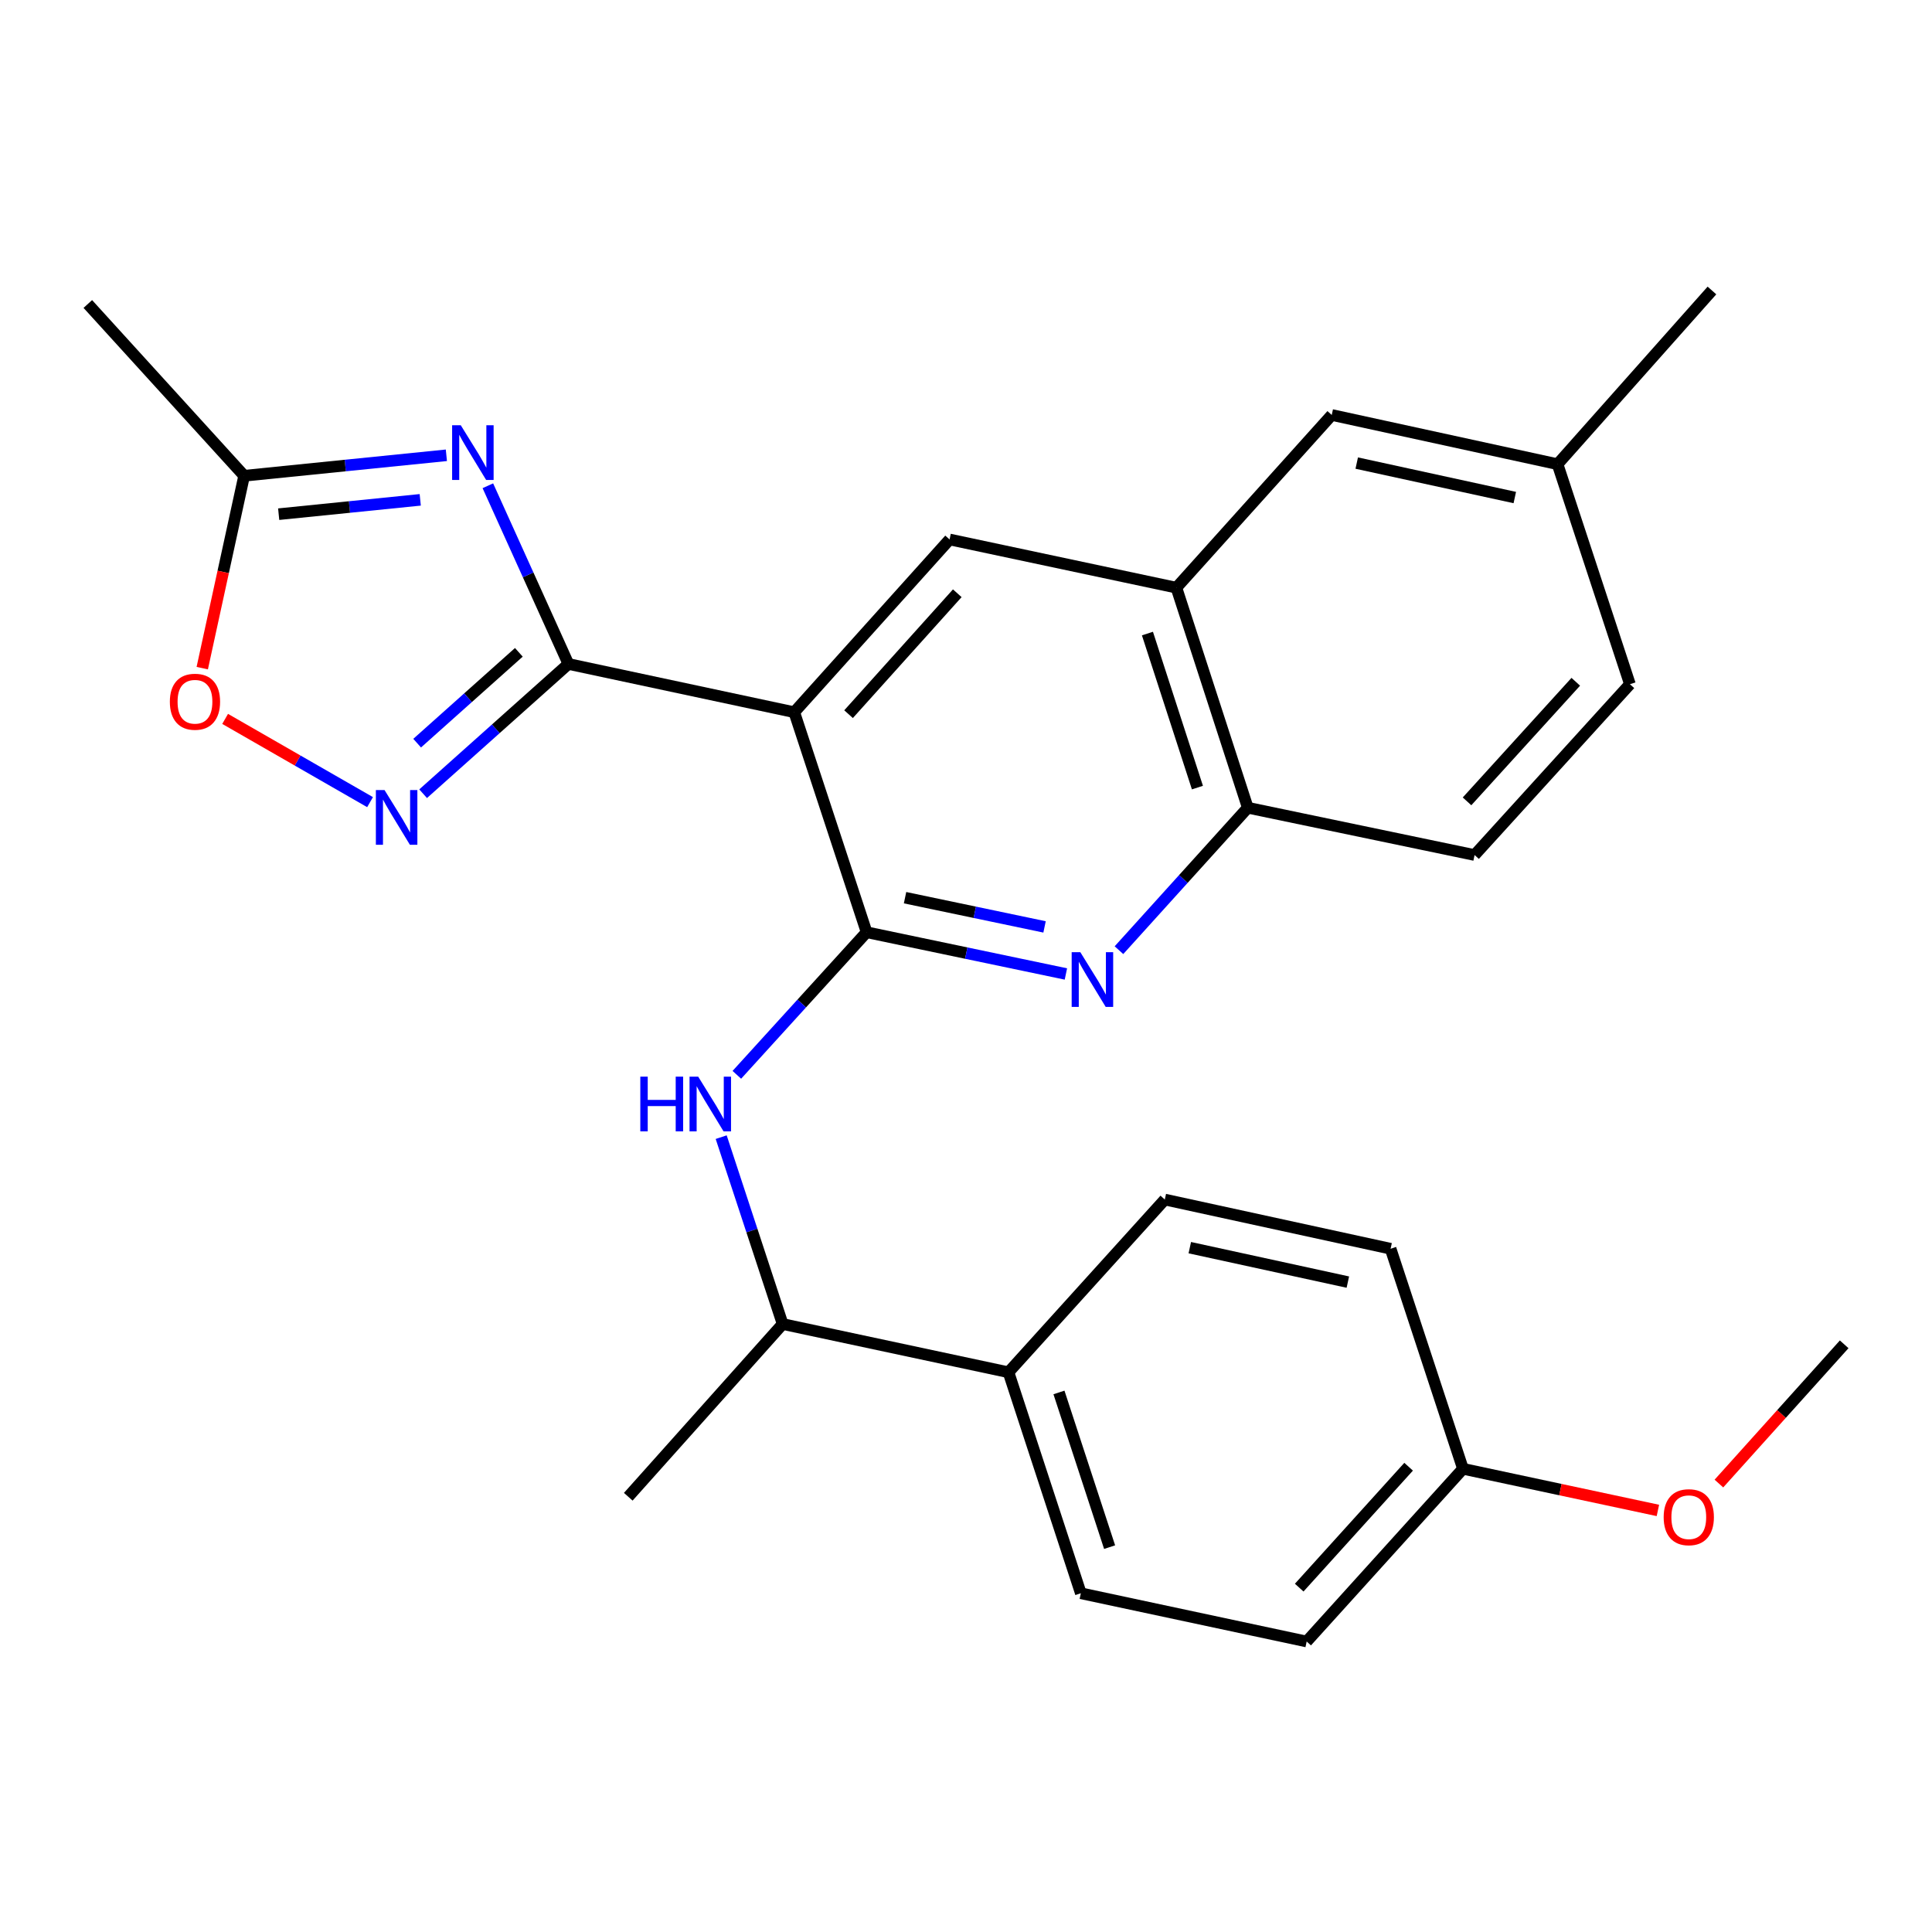 <?xml version='1.0' encoding='iso-8859-1'?>
<svg version='1.1' baseProfile='full'
              xmlns='http://www.w3.org/2000/svg'
                      xmlns:rdkit='http://www.rdkit.org/xml'
                      xmlns:xlink='http://www.w3.org/1999/xlink'
                  xml:space='preserve'
width='1000px' height='1000px' viewBox='0 0 1000 1000'>
<!-- END OF HEADER -->
<rect style='opacity:1.0;fill:#FFFFFF;stroke:none' width='1000' height='1000' x='0' y='0'> </rect>
<path class='bond-0' d='M 294.211,343.665 L 411.103,368.638' style='fill:none;fill-rule:evenodd;stroke:#000000;stroke-width:6px;stroke-linecap:butt;stroke-linejoin:miter;stroke-opacity:1' />
<path class='bond-2' d='M 294.211,343.665 L 273.363,297.547' style='fill:none;fill-rule:evenodd;stroke:#000000;stroke-width:6px;stroke-linecap:butt;stroke-linejoin:miter;stroke-opacity:1' />
<path class='bond-2' d='M 273.363,297.547 L 252.515,251.428' style='fill:none;fill-rule:evenodd;stroke:#0000FF;stroke-width:6px;stroke-linecap:butt;stroke-linejoin:miter;stroke-opacity:1' />
<path class='bond-3' d='M 294.211,343.665 L 256.611,377.246' style='fill:none;fill-rule:evenodd;stroke:#000000;stroke-width:6px;stroke-linecap:butt;stroke-linejoin:miter;stroke-opacity:1' />
<path class='bond-3' d='M 256.611,377.246 L 219.01,410.826' style='fill:none;fill-rule:evenodd;stroke:#0000FF;stroke-width:6px;stroke-linecap:butt;stroke-linejoin:miter;stroke-opacity:1' />
<path class='bond-3' d='M 268.557,337.644 L 242.236,361.15' style='fill:none;fill-rule:evenodd;stroke:#000000;stroke-width:6px;stroke-linecap:butt;stroke-linejoin:miter;stroke-opacity:1' />
<path class='bond-3' d='M 242.236,361.15 L 215.916,384.656' style='fill:none;fill-rule:evenodd;stroke:#0000FF;stroke-width:6px;stroke-linecap:butt;stroke-linejoin:miter;stroke-opacity:1' />
<path class='bond-1' d='M 411.103,368.638 L 448.556,482.52' style='fill:none;fill-rule:evenodd;stroke:#000000;stroke-width:6px;stroke-linecap:butt;stroke-linejoin:miter;stroke-opacity:1' />
<path class='bond-5' d='M 411.103,368.638 L 491.5,279.225' style='fill:none;fill-rule:evenodd;stroke:#000000;stroke-width:6px;stroke-linecap:butt;stroke-linejoin:miter;stroke-opacity:1' />
<path class='bond-5' d='M 439.209,369.655 L 495.487,307.066' style='fill:none;fill-rule:evenodd;stroke:#000000;stroke-width:6px;stroke-linecap:butt;stroke-linejoin:miter;stroke-opacity:1' />
<path class='bond-4' d='M 448.556,482.52 L 500.133,493.323' style='fill:none;fill-rule:evenodd;stroke:#000000;stroke-width:6px;stroke-linecap:butt;stroke-linejoin:miter;stroke-opacity:1' />
<path class='bond-4' d='M 500.133,493.323 L 551.71,504.127' style='fill:none;fill-rule:evenodd;stroke:#0000FF;stroke-width:6px;stroke-linecap:butt;stroke-linejoin:miter;stroke-opacity:1' />
<path class='bond-4' d='M 468.453,464.64 L 504.557,472.202' style='fill:none;fill-rule:evenodd;stroke:#000000;stroke-width:6px;stroke-linecap:butt;stroke-linejoin:miter;stroke-opacity:1' />
<path class='bond-4' d='M 504.557,472.202 L 540.661,479.764' style='fill:none;fill-rule:evenodd;stroke:#0000FF;stroke-width:6px;stroke-linecap:butt;stroke-linejoin:miter;stroke-opacity:1' />
<path class='bond-6' d='M 448.556,482.52 L 414.972,519.423' style='fill:none;fill-rule:evenodd;stroke:#000000;stroke-width:6px;stroke-linecap:butt;stroke-linejoin:miter;stroke-opacity:1' />
<path class='bond-6' d='M 414.972,519.423 L 381.388,556.326' style='fill:none;fill-rule:evenodd;stroke:#0000FF;stroke-width:6px;stroke-linecap:butt;stroke-linejoin:miter;stroke-opacity:1' />
<path class='bond-7' d='M 231.042,235.656 L 178.705,240.956' style='fill:none;fill-rule:evenodd;stroke:#0000FF;stroke-width:6px;stroke-linecap:butt;stroke-linejoin:miter;stroke-opacity:1' />
<path class='bond-7' d='M 178.705,240.956 L 126.367,246.256' style='fill:none;fill-rule:evenodd;stroke:#000000;stroke-width:6px;stroke-linecap:butt;stroke-linejoin:miter;stroke-opacity:1' />
<path class='bond-7' d='M 217.515,258.716 L 180.879,262.426' style='fill:none;fill-rule:evenodd;stroke:#0000FF;stroke-width:6px;stroke-linecap:butt;stroke-linejoin:miter;stroke-opacity:1' />
<path class='bond-7' d='M 180.879,262.426 L 144.243,266.136' style='fill:none;fill-rule:evenodd;stroke:#000000;stroke-width:6px;stroke-linecap:butt;stroke-linejoin:miter;stroke-opacity:1' />
<path class='bond-8' d='M 191.541,415.183 L 154.034,393.643' style='fill:none;fill-rule:evenodd;stroke:#0000FF;stroke-width:6px;stroke-linecap:butt;stroke-linejoin:miter;stroke-opacity:1' />
<path class='bond-8' d='M 154.034,393.643 L 116.528,372.102' style='fill:none;fill-rule:evenodd;stroke:#FF0000;stroke-width:6px;stroke-linecap:butt;stroke-linejoin:miter;stroke-opacity:1' />
<path class='bond-28' d='M 579.173,491.812 L 612.514,454.946' style='fill:none;fill-rule:evenodd;stroke:#0000FF;stroke-width:6px;stroke-linecap:butt;stroke-linejoin:miter;stroke-opacity:1' />
<path class='bond-28' d='M 612.514,454.946 L 645.856,418.08' style='fill:none;fill-rule:evenodd;stroke:#000000;stroke-width:6px;stroke-linecap:butt;stroke-linejoin:miter;stroke-opacity:1' />
<path class='bond-9' d='M 491.5,279.225 L 608.895,304.186' style='fill:none;fill-rule:evenodd;stroke:#000000;stroke-width:6px;stroke-linecap:butt;stroke-linejoin:miter;stroke-opacity:1' />
<path class='bond-11' d='M 373.286,588.587 L 389.191,636.949' style='fill:none;fill-rule:evenodd;stroke:#0000FF;stroke-width:6px;stroke-linecap:butt;stroke-linejoin:miter;stroke-opacity:1' />
<path class='bond-11' d='M 389.191,636.949 L 405.096,685.312' style='fill:none;fill-rule:evenodd;stroke:#000000;stroke-width:6px;stroke-linecap:butt;stroke-linejoin:miter;stroke-opacity:1' />
<path class='bond-23' d='M 126.367,246.256 L 45.455,157.347' style='fill:none;fill-rule:evenodd;stroke:#000000;stroke-width:6px;stroke-linecap:butt;stroke-linejoin:miter;stroke-opacity:1' />
<path class='bond-27' d='M 126.367,246.256 L 115.526,296.04' style='fill:none;fill-rule:evenodd;stroke:#000000;stroke-width:6px;stroke-linecap:butt;stroke-linejoin:miter;stroke-opacity:1' />
<path class='bond-27' d='M 115.526,296.04 L 104.685,345.825' style='fill:none;fill-rule:evenodd;stroke:#FF0000;stroke-width:6px;stroke-linecap:butt;stroke-linejoin:miter;stroke-opacity:1' />
<path class='bond-10' d='M 608.895,304.186 L 645.856,418.08' style='fill:none;fill-rule:evenodd;stroke:#000000;stroke-width:6px;stroke-linecap:butt;stroke-linejoin:miter;stroke-opacity:1' />
<path class='bond-10' d='M 593.913,327.931 L 619.786,407.657' style='fill:none;fill-rule:evenodd;stroke:#000000;stroke-width:6px;stroke-linecap:butt;stroke-linejoin:miter;stroke-opacity:1' />
<path class='bond-13' d='M 608.895,304.186 L 689.304,214.785' style='fill:none;fill-rule:evenodd;stroke:#000000;stroke-width:6px;stroke-linecap:butt;stroke-linejoin:miter;stroke-opacity:1' />
<path class='bond-14' d='M 645.856,418.08 L 763.239,442.561' style='fill:none;fill-rule:evenodd;stroke:#000000;stroke-width:6px;stroke-linecap:butt;stroke-linejoin:miter;stroke-opacity:1' />
<path class='bond-12' d='M 405.096,685.312 L 521.988,710.285' style='fill:none;fill-rule:evenodd;stroke:#000000;stroke-width:6px;stroke-linecap:butt;stroke-linejoin:miter;stroke-opacity:1' />
<path class='bond-24' d='M 405.096,685.312 L 325.191,774.713' style='fill:none;fill-rule:evenodd;stroke:#000000;stroke-width:6px;stroke-linecap:butt;stroke-linejoin:miter;stroke-opacity:1' />
<path class='bond-15' d='M 521.988,710.285 L 559.441,824.67' style='fill:none;fill-rule:evenodd;stroke:#000000;stroke-width:6px;stroke-linecap:butt;stroke-linejoin:miter;stroke-opacity:1' />
<path class='bond-15' d='M 548.114,720.727 L 574.331,800.797' style='fill:none;fill-rule:evenodd;stroke:#000000;stroke-width:6px;stroke-linecap:butt;stroke-linejoin:miter;stroke-opacity:1' />
<path class='bond-16' d='M 521.988,710.285 L 602.9,620.884' style='fill:none;fill-rule:evenodd;stroke:#000000;stroke-width:6px;stroke-linecap:butt;stroke-linejoin:miter;stroke-opacity:1' />
<path class='bond-17' d='M 689.304,214.785 L 806.183,240.261' style='fill:none;fill-rule:evenodd;stroke:#000000;stroke-width:6px;stroke-linecap:butt;stroke-linejoin:miter;stroke-opacity:1' />
<path class='bond-17' d='M 702.24,239.691 L 784.056,257.525' style='fill:none;fill-rule:evenodd;stroke:#000000;stroke-width:6px;stroke-linecap:butt;stroke-linejoin:miter;stroke-opacity:1' />
<path class='bond-29' d='M 763.239,442.561 L 843.649,354.144' style='fill:none;fill-rule:evenodd;stroke:#000000;stroke-width:6px;stroke-linecap:butt;stroke-linejoin:miter;stroke-opacity:1' />
<path class='bond-29' d='M 759.335,414.78 L 815.622,352.887' style='fill:none;fill-rule:evenodd;stroke:#000000;stroke-width:6px;stroke-linecap:butt;stroke-linejoin:miter;stroke-opacity:1' />
<path class='bond-20' d='M 559.441,824.67 L 676.332,849.643' style='fill:none;fill-rule:evenodd;stroke:#000000;stroke-width:6px;stroke-linecap:butt;stroke-linejoin:miter;stroke-opacity:1' />
<path class='bond-21' d='M 602.9,620.884 L 719.768,646.348' style='fill:none;fill-rule:evenodd;stroke:#000000;stroke-width:6px;stroke-linecap:butt;stroke-linejoin:miter;stroke-opacity:1' />
<path class='bond-21' d='M 615.836,645.788 L 697.643,663.614' style='fill:none;fill-rule:evenodd;stroke:#000000;stroke-width:6px;stroke-linecap:butt;stroke-linejoin:miter;stroke-opacity:1' />
<path class='bond-19' d='M 806.183,240.261 L 843.649,354.144' style='fill:none;fill-rule:evenodd;stroke:#000000;stroke-width:6px;stroke-linecap:butt;stroke-linejoin:miter;stroke-opacity:1' />
<path class='bond-25' d='M 806.183,240.261 L 886.101,150.357' style='fill:none;fill-rule:evenodd;stroke:#000000;stroke-width:6px;stroke-linecap:butt;stroke-linejoin:miter;stroke-opacity:1' />
<path class='bond-18' d='M 757.233,760.242 L 719.768,646.348' style='fill:none;fill-rule:evenodd;stroke:#000000;stroke-width:6px;stroke-linecap:butt;stroke-linejoin:miter;stroke-opacity:1' />
<path class='bond-22' d='M 757.233,760.242 L 807.679,771.02' style='fill:none;fill-rule:evenodd;stroke:#000000;stroke-width:6px;stroke-linecap:butt;stroke-linejoin:miter;stroke-opacity:1' />
<path class='bond-22' d='M 807.679,771.02 L 858.124,781.799' style='fill:none;fill-rule:evenodd;stroke:#FF0000;stroke-width:6px;stroke-linecap:butt;stroke-linejoin:miter;stroke-opacity:1' />
<path class='bond-30' d='M 757.233,760.242 L 676.332,849.643' style='fill:none;fill-rule:evenodd;stroke:#000000;stroke-width:6px;stroke-linecap:butt;stroke-linejoin:miter;stroke-opacity:1' />
<path class='bond-30' d='M 729.097,759.173 L 672.466,821.753' style='fill:none;fill-rule:evenodd;stroke:#000000;stroke-width:6px;stroke-linecap:butt;stroke-linejoin:miter;stroke-opacity:1' />
<path class='bond-26' d='M 889.701,767.888 L 922.123,731.851' style='fill:none;fill-rule:evenodd;stroke:#FF0000;stroke-width:6px;stroke-linecap:butt;stroke-linejoin:miter;stroke-opacity:1' />
<path class='bond-26' d='M 922.123,731.851 L 954.545,695.814' style='fill:none;fill-rule:evenodd;stroke:#000000;stroke-width:6px;stroke-linecap:butt;stroke-linejoin:miter;stroke-opacity:1' />
<path  class='atom-3' d='M 238.497 220.107
L 247.777 235.107
Q 248.697 236.587, 250.177 239.267
Q 251.657 241.947, 251.737 242.107
L 251.737 220.107
L 255.497 220.107
L 255.497 248.427
L 251.617 248.427
L 241.657 232.027
Q 240.497 230.107, 239.257 227.907
Q 238.057 225.707, 237.697 225.027
L 237.697 248.427
L 234.017 248.427
L 234.017 220.107
L 238.497 220.107
' fill='#0000FF'/>
<path  class='atom-4' d='M 199.03 408.92
L 208.31 423.92
Q 209.23 425.4, 210.71 428.08
Q 212.19 430.76, 212.27 430.92
L 212.27 408.92
L 216.03 408.92
L 216.03 437.24
L 212.15 437.24
L 202.19 420.84
Q 201.03 418.92, 199.79 416.72
Q 198.59 414.52, 198.23 413.84
L 198.23 437.24
L 194.55 437.24
L 194.55 408.92
L 199.03 408.92
' fill='#0000FF'/>
<path  class='atom-5' d='M 559.175 492.841
L 568.455 507.841
Q 569.375 509.321, 570.855 512.001
Q 572.335 514.681, 572.415 514.841
L 572.415 492.841
L 576.175 492.841
L 576.175 521.161
L 572.295 521.161
L 562.335 504.761
Q 561.175 502.841, 559.935 500.641
Q 558.735 498.441, 558.375 497.761
L 558.375 521.161
L 554.695 521.161
L 554.695 492.841
L 559.175 492.841
' fill='#0000FF'/>
<path  class='atom-7' d='M 331.423 557.27
L 335.263 557.27
L 335.263 569.31
L 349.743 569.31
L 349.743 557.27
L 353.583 557.27
L 353.583 585.59
L 349.743 585.59
L 349.743 572.51
L 335.263 572.51
L 335.263 585.59
L 331.423 585.59
L 331.423 557.27
' fill='#0000FF'/>
<path  class='atom-7' d='M 361.383 557.27
L 370.663 572.27
Q 371.583 573.75, 373.063 576.43
Q 374.543 579.11, 374.623 579.27
L 374.623 557.27
L 378.383 557.27
L 378.383 585.59
L 374.503 585.59
L 364.543 569.19
Q 363.383 567.27, 362.143 565.07
Q 360.943 562.87, 360.583 562.19
L 360.583 585.59
L 356.903 585.59
L 356.903 557.27
L 361.383 557.27
' fill='#0000FF'/>
<path  class='atom-9' d='M 87.915 363.215
Q 87.915 356.415, 91.275 352.615
Q 94.635 348.815, 100.915 348.815
Q 107.195 348.815, 110.555 352.615
Q 113.915 356.415, 113.915 363.215
Q 113.915 370.095, 110.515 374.015
Q 107.115 377.895, 100.915 377.895
Q 94.675 377.895, 91.275 374.015
Q 87.915 370.135, 87.915 363.215
M 100.915 374.695
Q 105.235 374.695, 107.555 371.815
Q 109.915 368.895, 109.915 363.215
Q 109.915 357.655, 107.555 354.855
Q 105.235 352.015, 100.915 352.015
Q 96.595 352.015, 94.235 354.815
Q 91.915 357.615, 91.915 363.215
Q 91.915 368.935, 94.235 371.815
Q 96.595 374.695, 100.915 374.695
' fill='#FF0000'/>
<path  class='atom-23' d='M 861.112 785.295
Q 861.112 778.495, 864.472 774.695
Q 867.832 770.895, 874.112 770.895
Q 880.392 770.895, 883.752 774.695
Q 887.112 778.495, 887.112 785.295
Q 887.112 792.175, 883.712 796.095
Q 880.312 799.975, 874.112 799.975
Q 867.872 799.975, 864.472 796.095
Q 861.112 792.215, 861.112 785.295
M 874.112 796.775
Q 878.432 796.775, 880.752 793.895
Q 883.112 790.975, 883.112 785.295
Q 883.112 779.735, 880.752 776.935
Q 878.432 774.095, 874.112 774.095
Q 869.792 774.095, 867.432 776.895
Q 865.112 779.695, 865.112 785.295
Q 865.112 791.015, 867.432 793.895
Q 869.792 796.775, 874.112 796.775
' fill='#FF0000'/>
</svg>
